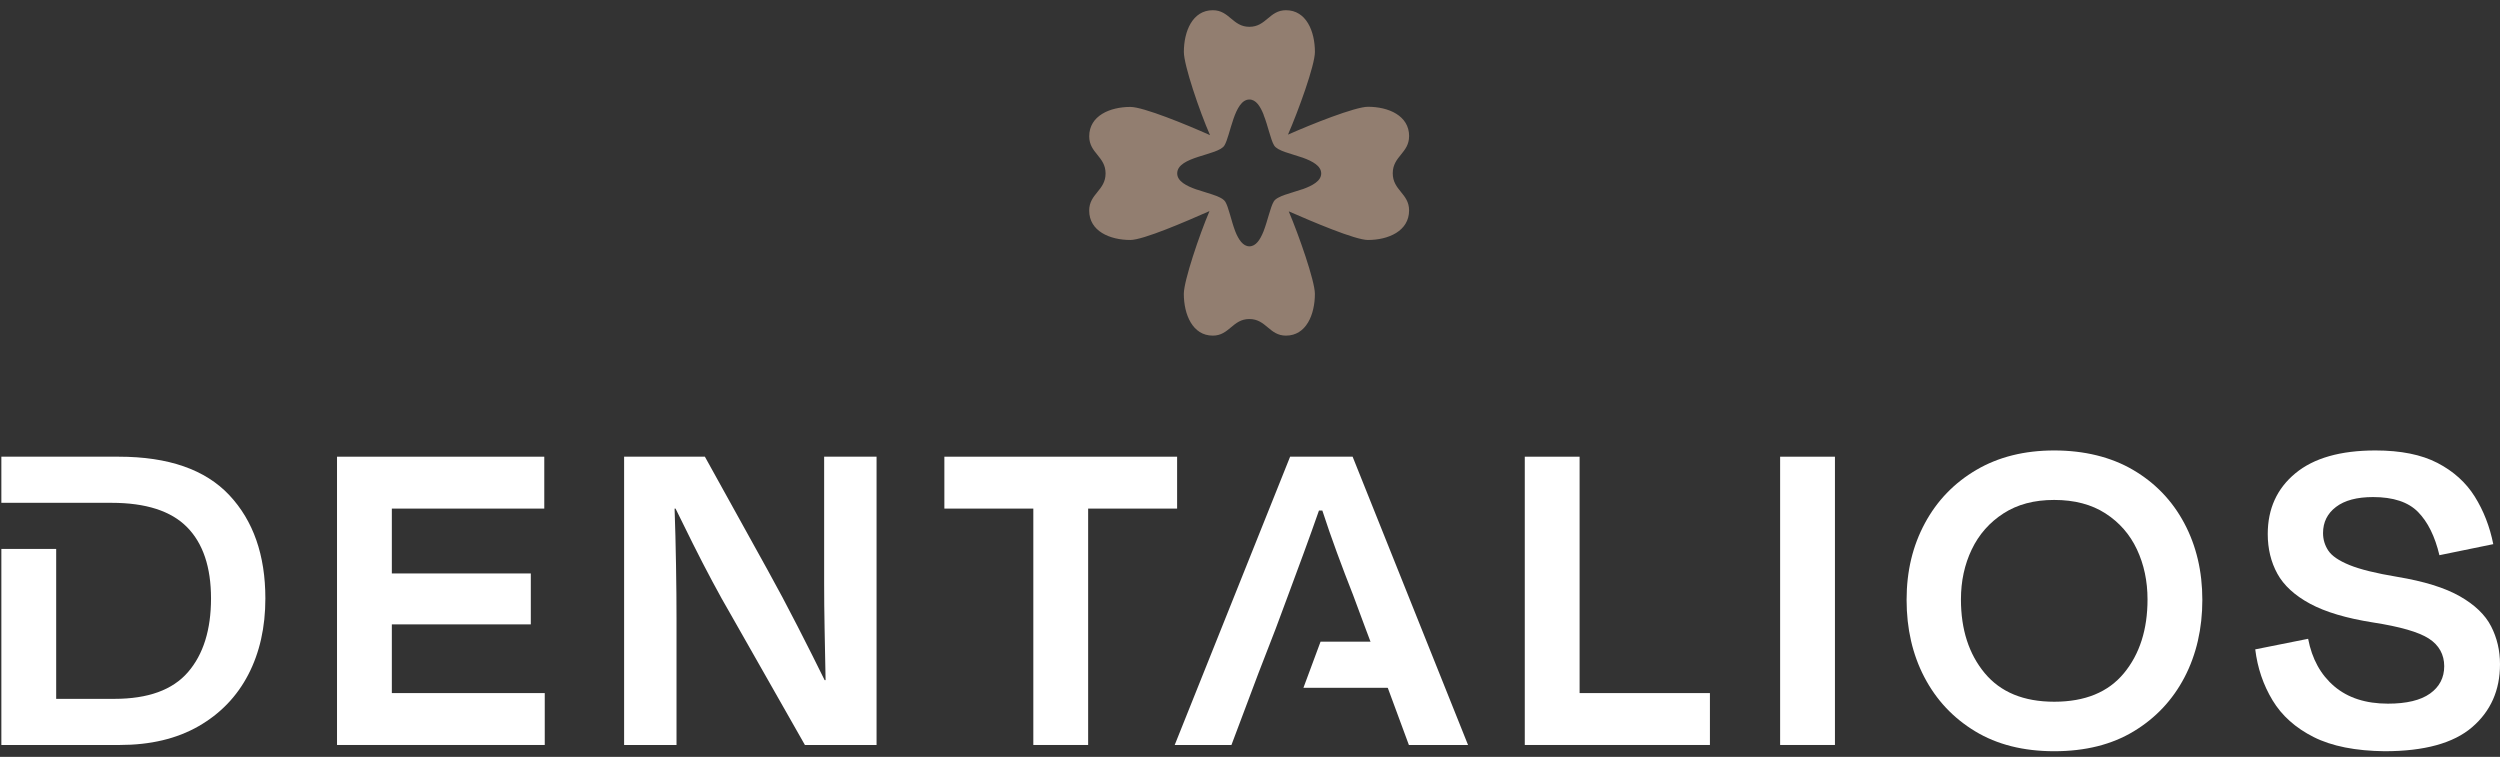 <svg xmlns="http://www.w3.org/2000/svg" width="218" height="66" viewBox="0 0 218 66" fill="none"><rect x="0" y="0" width="218" height="66" fill="#333333" stroke="none"/><g clip-path="url(#clip0_657_1453)"><path d="M34.168 64.962H29.388V39.824H47.461V44.349H34.168V50.005H46.286V54.446H34.168V60.437H47.502V64.962H34.168Z" fill="white"></path><path d="M70.188 64.962L63.689 53.524C63.215 52.715 62.691 51.773 62.116 50.696C61.542 49.619 60.975 48.526 60.418 47.407C59.86 46.289 59.357 45.271 58.908 44.349H58.824C58.879 45.886 58.921 47.541 58.95 49.314C58.98 51.086 58.992 52.632 58.992 53.943V64.962H54.422V39.824H61.466L66.917 49.67C67.785 51.232 68.666 52.887 69.559 54.634C70.452 56.381 71.236 57.936 71.907 59.306H71.991C71.962 57.852 71.937 56.394 71.907 54.928C71.878 53.461 71.865 52.1 71.865 50.843V39.824H76.436V64.962H70.188Z" fill="white"></path><path d="M82.349 44.349V39.824H102.644V44.349H94.886V64.962H90.106V44.349H82.349Z" fill="white"></path><path d="M137.741 39.824V60.437H149.105V64.962H132.961V39.824H137.741Z" fill="white"></path><path d="M160.007 64.962H155.227V39.824H160.007V64.962Z" fill="white"></path><path d="M179.129 65.507C176.445 65.507 174.147 64.928 172.231 63.768C170.314 62.607 168.843 61.036 167.807 59.055C166.771 57.073 166.255 54.823 166.255 52.309C166.255 49.796 166.788 47.596 167.849 45.627C168.91 43.658 170.407 42.108 172.336 40.977C174.264 39.845 176.529 39.28 179.129 39.28C181.728 39.28 184.077 39.845 186.006 40.977C187.934 42.108 189.423 43.658 190.471 45.627C191.52 47.596 192.044 49.825 192.044 52.309C192.044 54.794 191.528 57.073 190.492 59.055C189.457 61.036 187.985 62.607 186.068 63.768C184.152 64.928 181.842 65.507 179.129 65.507ZM179.129 61.191C181.812 61.191 183.838 60.362 185.209 58.699C186.58 57.035 187.264 54.894 187.264 52.267C187.264 50.675 186.957 49.222 186.341 47.91C185.725 46.599 184.81 45.552 183.594 44.768C182.378 43.985 180.89 43.595 179.129 43.595C177.367 43.595 175.921 43.985 174.705 44.768C173.489 45.552 172.566 46.599 171.937 47.91C171.308 49.222 170.994 50.675 170.994 52.267C170.994 54.894 171.686 57.035 173.069 58.699C174.453 60.362 176.474 61.191 179.129 61.191Z" fill="white"></path><path d="M207.936 65.507C205.391 65.477 203.332 65.067 201.751 64.271C200.17 63.475 198.975 62.406 198.166 61.066C197.357 59.725 196.854 58.246 196.657 56.625L201.269 55.703C201.605 57.462 202.368 58.845 203.554 59.851C204.741 60.856 206.301 61.359 208.23 61.359C209.853 61.359 211.073 61.066 211.899 60.479C212.721 59.892 213.136 59.096 213.136 58.091C213.136 57.086 212.687 56.256 211.794 55.682C210.901 55.108 209.278 54.643 206.93 54.279C204.611 53.914 202.779 53.369 201.437 52.645C200.095 51.92 199.143 51.044 198.585 50.026C198.028 49.008 197.747 47.856 197.747 46.57C197.747 44.362 198.552 42.598 200.158 41.27C201.764 39.942 204.091 39.28 207.14 39.28C209.349 39.28 211.153 39.644 212.549 40.369C213.945 41.094 215.031 42.074 215.799 43.302C216.566 44.529 217.107 45.912 217.413 47.45L212.717 48.413C212.327 46.767 211.702 45.51 210.851 44.642C209.995 43.775 208.691 43.344 206.93 43.344C205.534 43.344 204.456 43.629 203.701 44.203C202.946 44.776 202.569 45.535 202.569 46.486C202.569 47.043 202.724 47.554 203.03 48.015C203.336 48.476 203.953 48.895 204.875 49.272C205.798 49.649 207.182 49.992 209.027 50.298C211.375 50.688 213.199 51.254 214.499 51.995C215.799 52.737 216.709 53.608 217.224 54.614C217.74 55.619 218 56.721 218 57.923C218 60.186 217.191 62.017 215.568 63.412C213.945 64.807 211.404 65.507 207.936 65.507Z" fill="white"></path><path d="M117.949 39.824H112.498L102.434 64.962H107.382L109.73 58.719L111.24 54.823L112.33 51.89C112.779 50.688 113.232 49.46 113.693 48.203C114.154 46.947 114.595 45.719 115.014 44.517H115.307C115.697 45.719 116.125 46.947 116.586 48.203C117.048 49.46 117.517 50.688 117.991 51.89L119.081 54.823L120.549 58.719L122.855 64.962H128.013L117.949 39.824Z" fill="white"></path><path d="M113.659 59.976H122.927V55.954H115.152L113.659 59.976Z" fill="white"></path><path d="M19.995 43.176C17.898 40.943 14.682 39.824 10.35 39.824H0.119V43.846H9.721C12.711 43.846 14.909 44.55 16.305 45.962C17.701 47.374 18.401 49.448 18.401 52.184C18.401 54.919 17.73 57.064 16.389 58.614C15.047 60.165 12.908 60.94 9.973 60.94H4.899V47.868H0.119V64.962H10.434C13.118 64.962 15.412 64.417 17.311 63.328C19.211 62.238 20.657 60.739 21.651 58.824C22.645 56.909 23.14 54.697 23.14 52.184C23.14 48.413 22.091 45.409 19.995 43.176Z" fill="white"></path><path d="M122.876 11.876C122.876 10.074 121.062 9.311 119.288 9.311C118.166 9.311 114.352 10.835 112.31 11.741C113.216 9.667 114.661 5.686 114.661 4.534C114.661 2.732 113.91 0.891 112.135 0.891C110.684 0.891 110.412 2.338 108.947 2.338C107.482 2.338 107.21 0.891 105.759 0.891C103.984 0.891 103.233 2.732 103.233 4.534C103.233 5.689 104.603 9.711 105.514 11.785C103.471 10.87 99.7 9.324 98.569 9.324C96.794 9.324 94.98 10.087 94.98 11.888C94.98 13.361 96.406 13.637 96.406 15.125C96.406 16.613 94.977 16.889 94.977 18.362C94.977 20.164 96.791 20.926 98.566 20.926C99.687 20.926 103.426 19.31 105.468 18.407C104.584 20.48 103.229 24.49 103.229 25.623C103.229 27.425 103.993 29.267 105.756 29.267C107.206 29.267 107.478 27.819 108.944 27.819C110.409 27.819 110.681 29.267 112.132 29.267C113.906 29.267 114.658 27.425 114.658 25.623C114.658 24.494 113.255 20.5 112.377 18.429C114.416 19.321 118.171 20.926 119.284 20.926C121.059 20.926 122.873 20.151 122.873 18.347C122.873 16.874 121.447 16.598 121.447 15.111C121.447 13.623 122.873 13.347 122.873 11.874L122.876 11.876ZM113.577 16.502V16.498C112.55 16.854 111.364 17.088 111.074 17.566C110.777 18.051 110.546 19.241 110.169 20.2C109.879 20.916 109.505 21.48 108.947 21.48C108.389 21.48 107.999 20.892 107.707 20.156C107.355 19.215 107.133 18.06 106.847 17.593C106.734 17.406 106.482 17.256 106.156 17.121C106.156 17.121 106.156 17.121 106.156 17.119C106.131 17.11 106.106 17.099 106.081 17.09C105.586 16.896 104.94 16.729 104.346 16.524C104.346 16.526 104.346 16.527 104.346 16.529C103.451 16.215 102.652 15.803 102.652 15.123C102.652 13.619 106.237 13.563 106.77 12.684C107.303 11.816 107.621 8.677 108.949 8.677C109.52 8.677 109.899 9.269 110.19 10.008C110.189 10.008 110.187 10.008 110.183 10.008C110.57 10.973 110.802 12.194 111.105 12.684C111.393 13.16 112.575 13.396 113.6 13.75C114.459 14.061 115.209 14.468 115.209 15.125C115.209 15.783 114.448 16.189 113.581 16.502H113.577Z" fill="#927E70"></path></g><defs><clipPath id="clip0_657_1453"><rect width="217.881" height="64.616" fill="white" transform="translate(0.119 0.891)"></rect></clipPath></defs></svg>